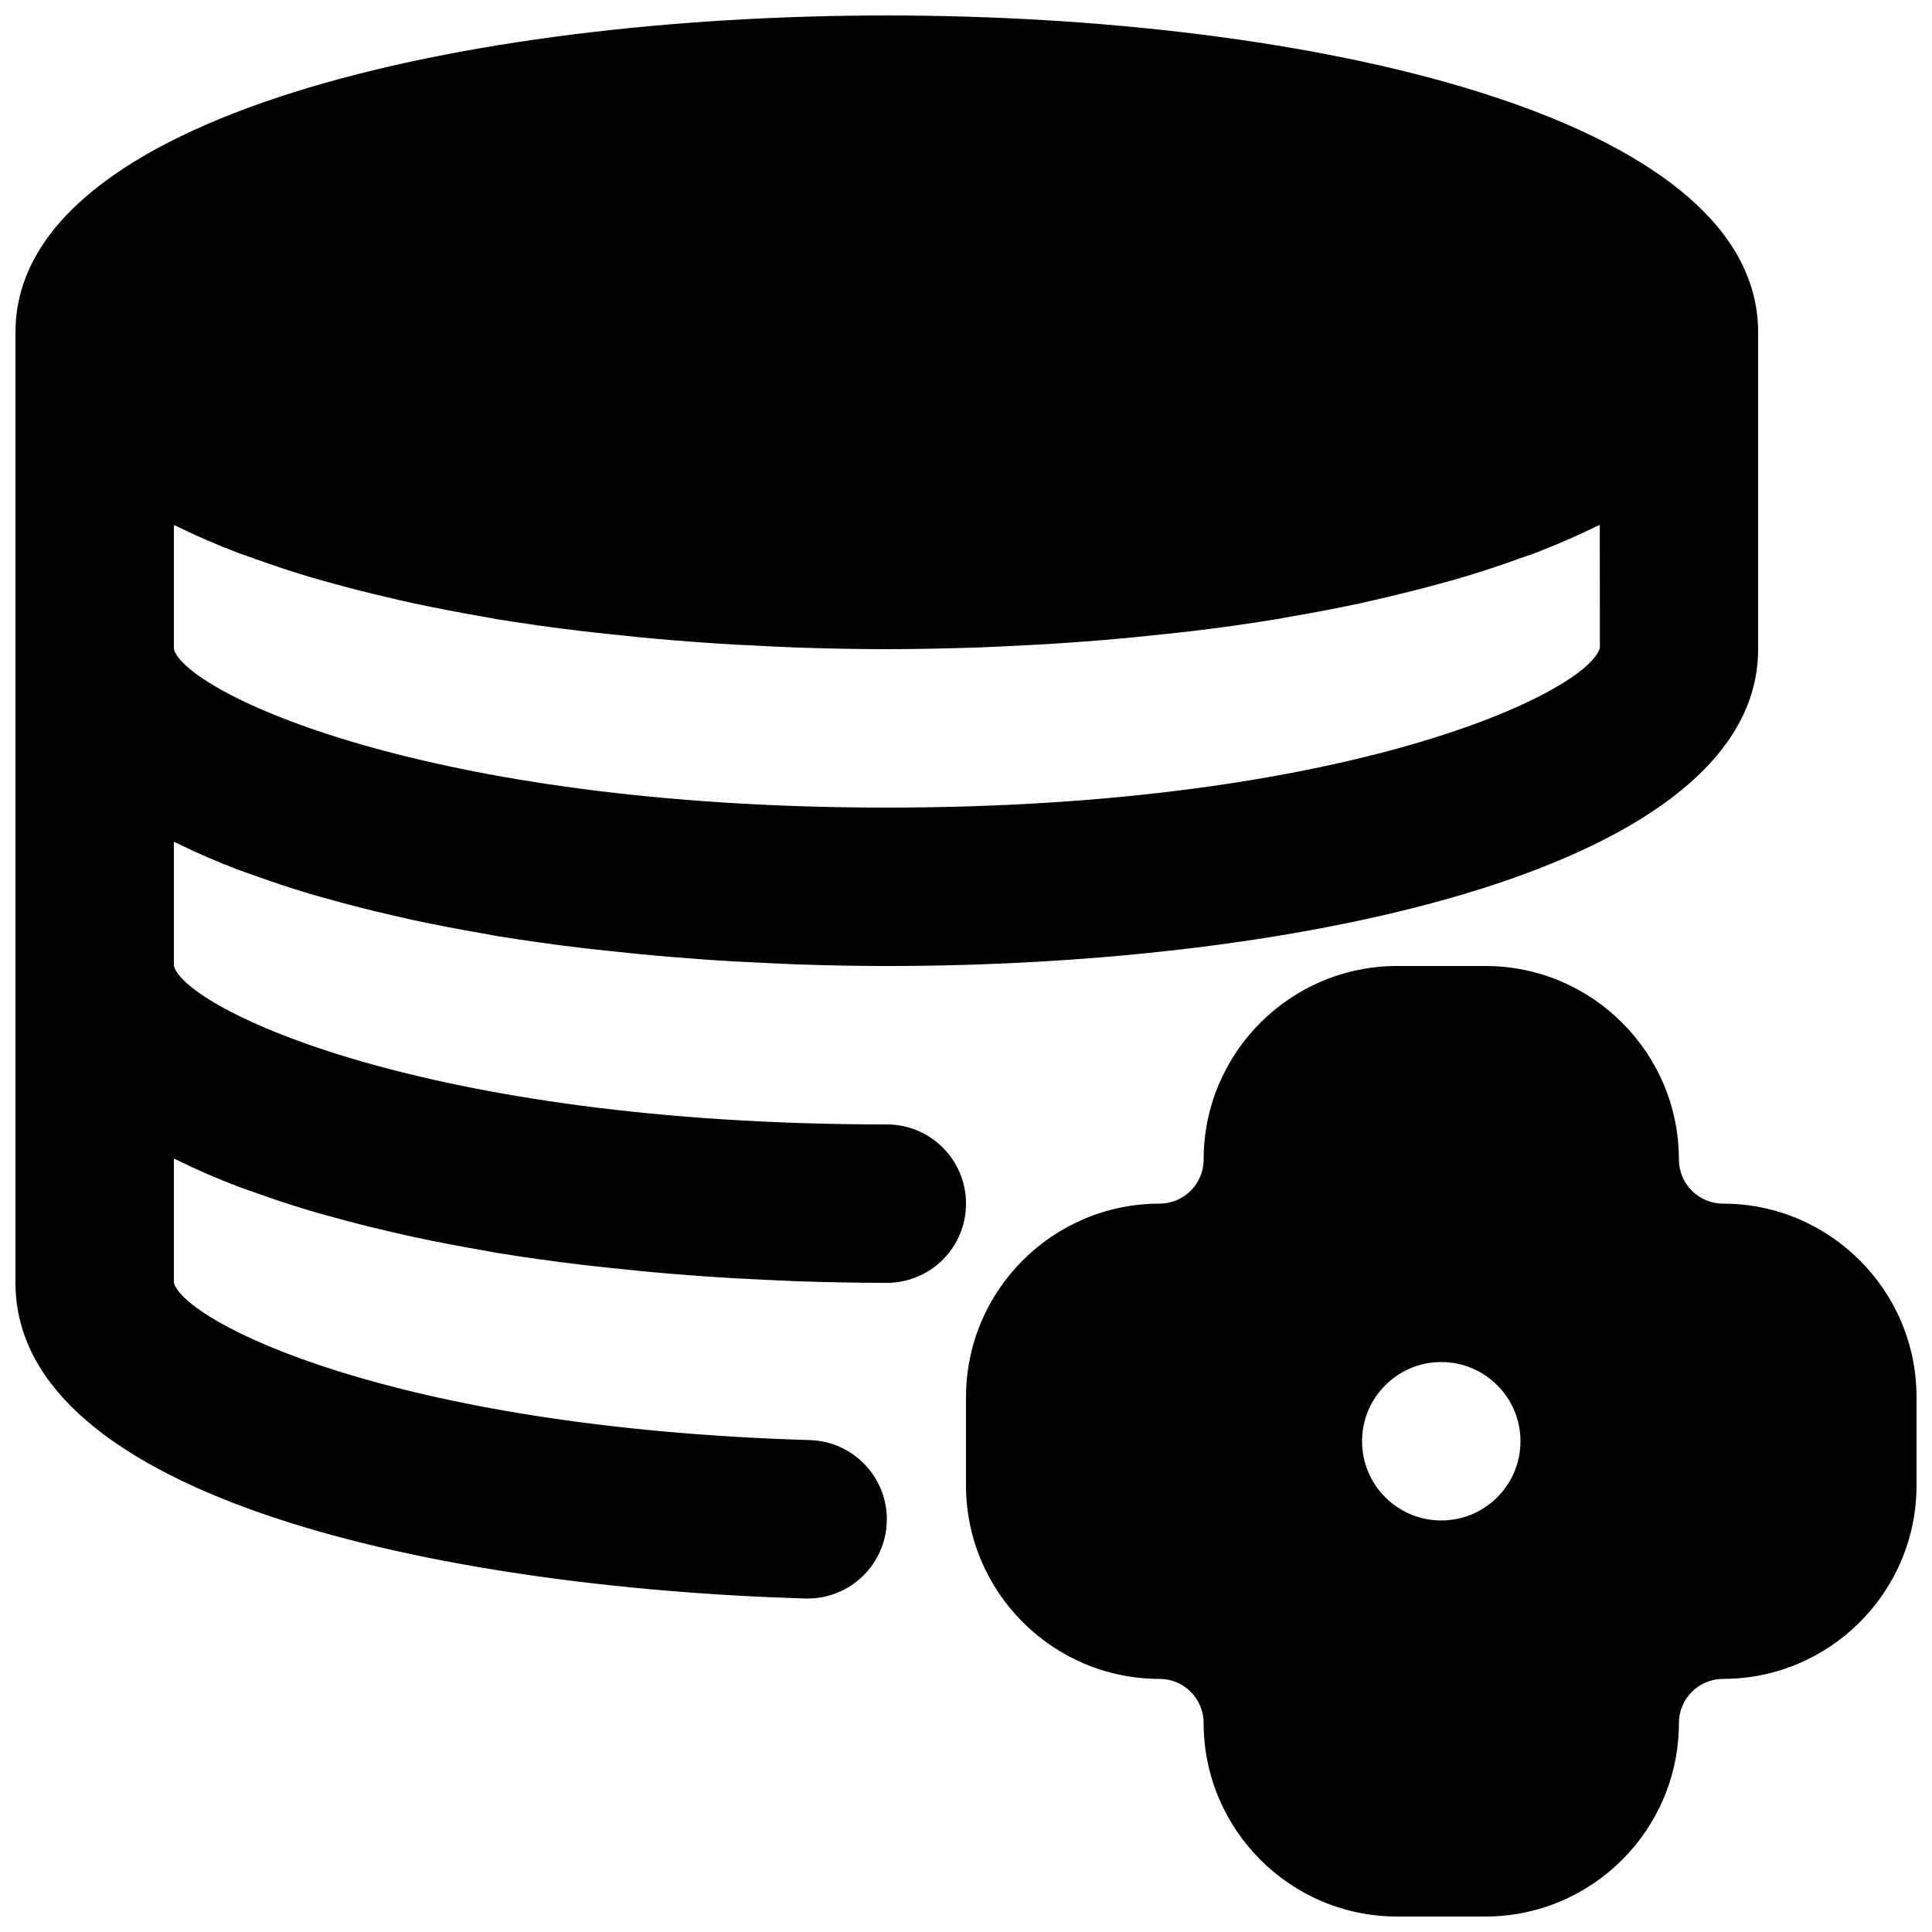 <?xml version="1.0" encoding="UTF-8"?>
<!-- Uploaded to: SVG Repo, www.svgrepo.com, Generator: SVG Repo Mixer Tools -->
<svg width="800px" height="800px" version="1.1" viewBox="144 144 512 512" xmlns="http://www.w3.org/2000/svg">
 <defs>
  <clipPath id="b">
   <path d="m148.09 148.09h461.91v419.91h-461.91z"/>
  </clipPath>
  <clipPath id="a">
   <path d="m400 400h251.9v251.9h-251.9z"/>
  </clipPath>
 </defs>
 <g>
  <g clip-path="url(#b)">
   <path d="m379.01 358.02c-122.79 0-185.76-30.648-188.93-41.984v-32.895c0.293 0.125 0.652 0.25 0.945 0.398 5.059 2.496 10.473 4.848 16.227 7.031 1.531 0.59 3.211 1.113 4.805 1.699 4.453 1.598 9.027 3.129 13.793 4.559 2.269 0.672 4.555 1.301 6.887 1.93 4.555 1.258 9.215 2.434 14 3.547 2.289 0.547 4.555 1.07 6.887 1.574 5.984 1.281 12.09 2.457 18.348 3.527 1.195 0.211 2.328 0.441 3.527 0.652 7.473 1.215 15.113 2.285 22.879 3.211 2.227 0.273 4.473 0.48 6.719 0.734 5.688 0.629 11.398 1.195 17.191 1.656 2.707 0.234 5.418 0.441 8.145 0.633 5.648 0.398 11.316 0.711 17.004 0.965 2.5 0.105 4.977 0.23 7.453 0.336 8.062 0.273 16.102 0.441 24.121 0.441 8.02 0 16.098-0.191 24.16-0.441 2.457-0.105 4.891-0.23 7.367-0.336 5.691-0.254 11.359-0.566 17.027-0.965 2.75-0.191 5.5-0.398 8.25-0.633 5.707-0.461 11.375-1.027 17.023-1.637 2.289-0.25 4.598-0.48 6.863-0.754 7.727-0.926 15.348-1.996 22.797-3.211 1.281-0.211 2.519-0.484 3.781-0.695 6.172-1.047 12.195-2.203 18.094-3.461 2.371-0.527 4.641-1.07 6.969-1.598 4.766-1.133 9.426-2.309 13.98-3.547 2.309-0.629 4.598-1.258 6.824-1.93 4.871-1.473 9.531-3.023 14.043-4.641 1.488-0.547 3.086-1.051 4.555-1.598 5.793-2.223 11.254-4.594 16.352-7.113 0.273-0.129 0.59-0.23 0.863-0.359l0.02 32.582c-3.211 11.672-66.188 42.32-188.97 42.32m0 83.969c-122.79 0-185.76-30.648-188.93-41.984v-32.895c0.293 0.125 0.652 0.25 0.945 0.398 5.059 2.496 10.473 4.848 16.227 7.031 1.531 0.586 3.211 1.113 4.805 1.699 4.453 1.598 9.027 3.129 13.793 4.555 2.269 0.672 4.555 1.305 6.887 1.934 4.555 1.258 9.215 2.434 14 3.547 2.289 0.547 4.555 1.07 6.887 1.574 5.984 1.281 12.09 2.457 18.348 3.527 1.195 0.211 2.328 0.441 3.527 0.652 7.473 1.215 15.113 2.285 22.879 3.211 2.227 0.273 4.473 0.48 6.719 0.734 5.688 0.629 11.398 1.195 17.191 1.656 2.707 0.23 5.418 0.441 8.145 0.633 5.648 0.398 11.316 0.711 17.004 0.965 2.5 0.105 4.977 0.23 7.453 0.336 8.062 0.273 16.102 0.441 24.121 0.441 111.21 0 230.91-26.285 230.91-83.969v-83.969c0-57.688-119.7-83.969-230.91-83.969-111.22 0-230.91 26.281-230.91 83.969v251.9c0 57.164 112.75 80.781 209.31 83.656h0.629c11.293 0 20.613-8.984 20.973-20.363 0.336-11.586-8.777-21.266-20.383-21.621-111.24-3.297-165.65-31.383-168.55-41.672v-32.895c0.293 0.129 0.652 0.254 0.945 0.402 5.059 2.496 10.473 4.848 16.227 7.031 1.531 0.586 3.211 1.113 4.805 1.699 4.453 1.598 9.027 3.129 13.793 4.555 2.269 0.672 4.555 1.301 6.887 1.934 4.555 1.258 9.215 2.434 14 3.547 2.289 0.547 4.555 1.07 6.887 1.574 5.984 1.281 12.09 2.457 18.348 3.527 1.195 0.211 2.328 0.441 3.527 0.648 7.473 1.219 15.113 2.289 22.879 3.215 2.227 0.27 4.473 0.48 6.719 0.734 5.688 0.629 11.398 1.195 17.191 1.656 2.707 0.23 5.418 0.441 8.145 0.629 5.648 0.402 11.316 0.715 17.004 0.969 2.5 0.105 4.977 0.23 7.453 0.336 8.062 0.273 16.102 0.438 24.121 0.438 11.605 0 20.992-9.383 20.992-20.988 0-11.609-9.387-20.992-20.992-20.992" fill-rule="evenodd"/>
  </g>
  <g clip-path="url(#a)">
   <path d="m525.95 546.94c-11.586 0-20.992-9.402-20.992-20.992 0-11.586 9.406-20.992 20.992-20.992 11.59 0 20.992 9.406 20.992 20.992 0 11.59-9.402 20.992-20.992 20.992m74.672-83.965c-6.445 0-11.695-5.25-11.695-11.695 0-28.277-23.008-51.281-51.281-51.281h-23.387c-28.277 0-51.281 23.004-51.281 51.281 0 6.445-5.25 11.695-11.695 11.695-28.277 0-51.281 23.004-51.281 51.281v23.387c0 28.273 23.004 51.281 51.281 51.281 6.445 0 11.695 5.25 11.695 11.695 0 28.273 23.004 51.281 51.281 51.281h23.387c28.273 0 51.281-23.008 51.281-51.281 0-6.445 5.25-11.695 11.695-11.695 28.273 0 51.281-23.008 51.281-51.281v-23.387c0-28.277-23.008-51.281-51.281-51.281" fill-rule="evenodd"/>
  </g>
 </g>
</svg>